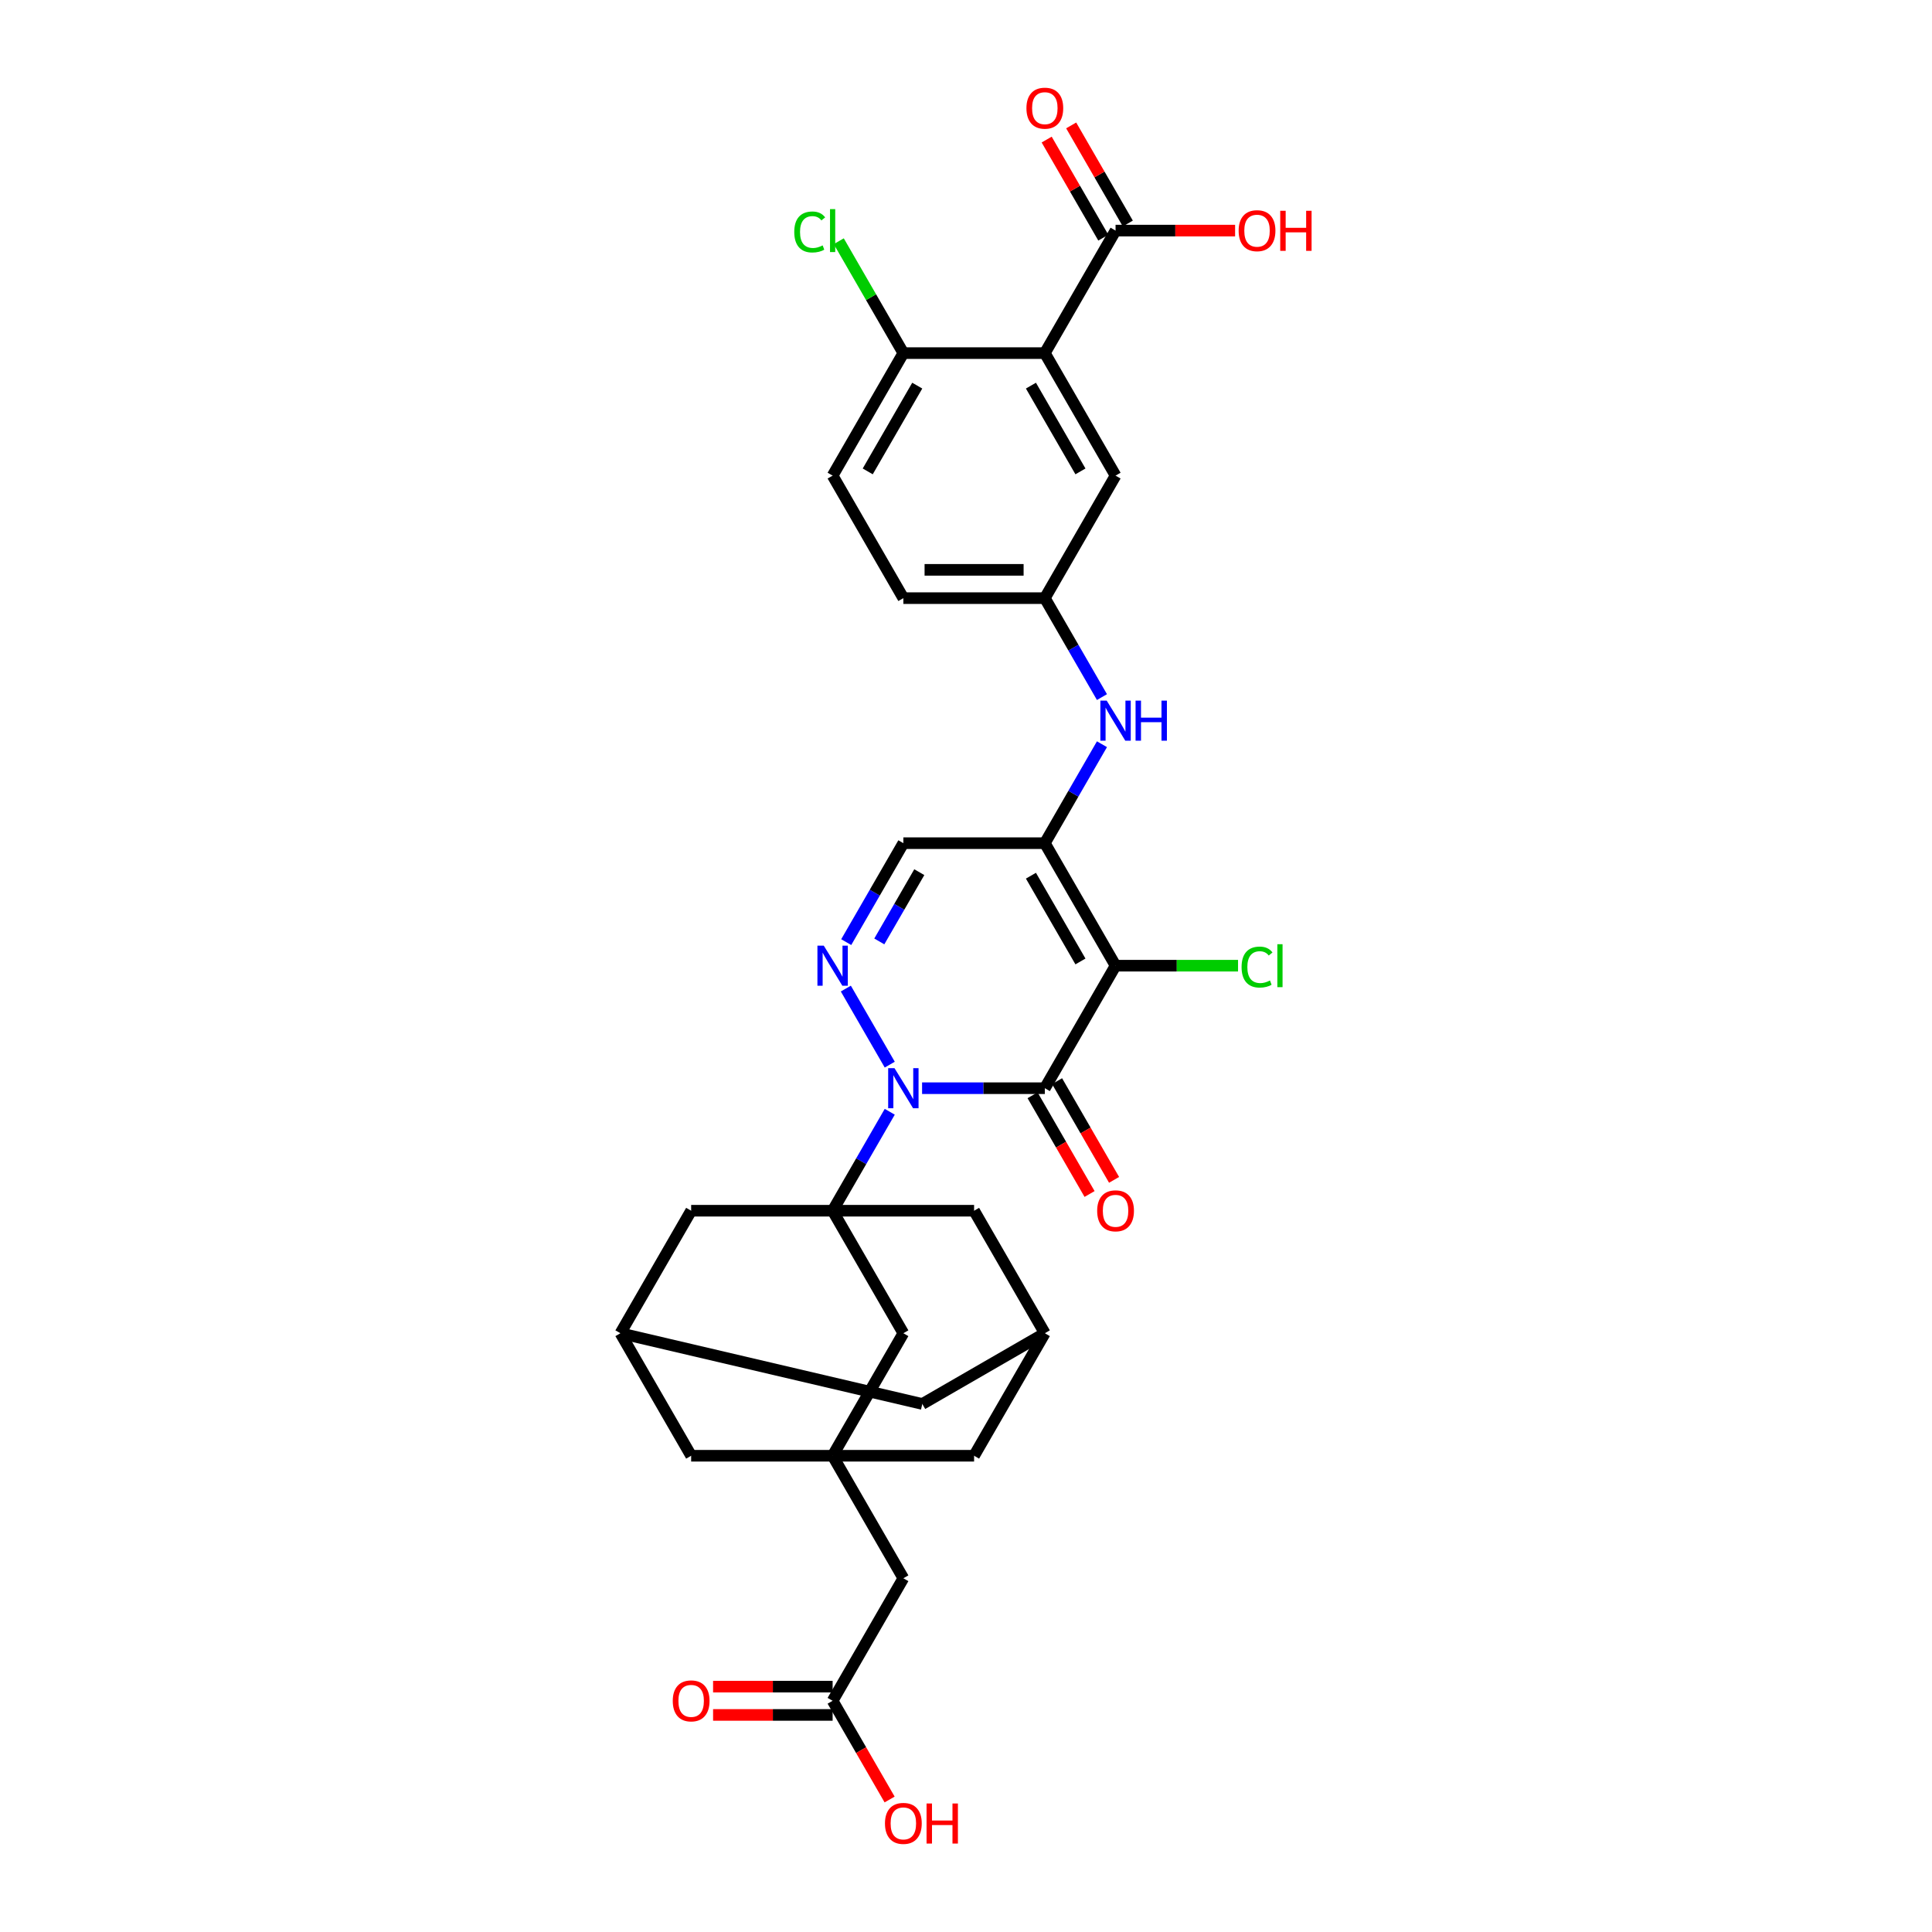 <?xml version='1.0' encoding='iso-8859-1'?>
<svg version='1.1' baseProfile='full'
              xmlns='http://www.w3.org/2000/svg'
                      xmlns:rdkit='http://www.rdkit.org/xml'
                      xmlns:xlink='http://www.w3.org/1999/xlink'
                  xml:space='preserve'
width='1000px' height='1000px' viewBox='0 0 1000 1000'>
<!-- END OF HEADER -->
<rect style='opacity:1.0;fill:#FFFFFF;stroke:none' width='1000' height='1000' x='0' y='0'> </rect>
<path class='bond-0' d='M 477.271,563.253 L 509.036,563.253' style='fill:none;fill-rule:evenodd;stroke:#0000FF;stroke-width:6px;stroke-linecap:butt;stroke-linejoin:miter;stroke-opacity:1' />
<path class='bond-0' d='M 509.036,563.253 L 540.801,563.253' style='fill:none;fill-rule:evenodd;stroke:#000000;stroke-width:6px;stroke-linecap:butt;stroke-linejoin:miter;stroke-opacity:1' />
<path class='bond-2' d='M 460.533,575.452 L 445.749,601.06' style='fill:none;fill-rule:evenodd;stroke:#0000FF;stroke-width:6px;stroke-linecap:butt;stroke-linejoin:miter;stroke-opacity:1' />
<path class='bond-2' d='M 445.749,601.06 L 430.964,626.667' style='fill:none;fill-rule:evenodd;stroke:#000000;stroke-width:6px;stroke-linecap:butt;stroke-linejoin:miter;stroke-opacity:1' />
<path class='bond-4' d='M 460.533,551.054 L 437.804,511.686' style='fill:none;fill-rule:evenodd;stroke:#0000FF;stroke-width:6px;stroke-linecap:butt;stroke-linejoin:miter;stroke-opacity:1' />
<path class='bond-1' d='M 540.801,563.253 L 577.413,499.839' style='fill:none;fill-rule:evenodd;stroke:#000000;stroke-width:6px;stroke-linecap:butt;stroke-linejoin:miter;stroke-opacity:1' />
<path class='bond-14' d='M 534.459,566.914 L 549.21,592.463' style='fill:none;fill-rule:evenodd;stroke:#000000;stroke-width:6px;stroke-linecap:butt;stroke-linejoin:miter;stroke-opacity:1' />
<path class='bond-14' d='M 549.21,592.463 L 563.96,618.012' style='fill:none;fill-rule:evenodd;stroke:#FF0000;stroke-width:6px;stroke-linecap:butt;stroke-linejoin:miter;stroke-opacity:1' />
<path class='bond-14' d='M 547.142,559.592 L 561.893,585.141' style='fill:none;fill-rule:evenodd;stroke:#000000;stroke-width:6px;stroke-linecap:butt;stroke-linejoin:miter;stroke-opacity:1' />
<path class='bond-14' d='M 561.893,585.141 L 576.643,610.69' style='fill:none;fill-rule:evenodd;stroke:#FF0000;stroke-width:6px;stroke-linecap:butt;stroke-linejoin:miter;stroke-opacity:1' />
<path class='bond-20' d='M 577.413,499.839 L 609.112,499.839' style='fill:none;fill-rule:evenodd;stroke:#000000;stroke-width:6px;stroke-linecap:butt;stroke-linejoin:miter;stroke-opacity:1' />
<path class='bond-20' d='M 609.112,499.839 L 640.81,499.839' style='fill:none;fill-rule:evenodd;stroke:#00CC00;stroke-width:6px;stroke-linecap:butt;stroke-linejoin:miter;stroke-opacity:1' />
<path class='bond-32' d='M 577.413,499.839 L 540.801,436.425' style='fill:none;fill-rule:evenodd;stroke:#000000;stroke-width:6px;stroke-linecap:butt;stroke-linejoin:miter;stroke-opacity:1' />
<path class='bond-32' d='M 559.238,497.649 L 533.61,453.259' style='fill:none;fill-rule:evenodd;stroke:#000000;stroke-width:6px;stroke-linecap:butt;stroke-linejoin:miter;stroke-opacity:1' />
<path class='bond-10' d='M 430.964,626.667 L 467.576,690.081' style='fill:none;fill-rule:evenodd;stroke:#000000;stroke-width:6px;stroke-linecap:butt;stroke-linejoin:miter;stroke-opacity:1' />
<path class='bond-11' d='M 430.964,626.667 L 357.74,626.667' style='fill:none;fill-rule:evenodd;stroke:#000000;stroke-width:6px;stroke-linecap:butt;stroke-linejoin:miter;stroke-opacity:1' />
<path class='bond-12' d='M 430.964,626.667 L 504.188,626.667' style='fill:none;fill-rule:evenodd;stroke:#000000;stroke-width:6px;stroke-linecap:butt;stroke-linejoin:miter;stroke-opacity:1' />
<path class='bond-3' d='M 540.801,436.425 L 467.576,436.425' style='fill:none;fill-rule:evenodd;stroke:#000000;stroke-width:6px;stroke-linecap:butt;stroke-linejoin:miter;stroke-opacity:1' />
<path class='bond-9' d='M 540.801,436.425 L 555.585,410.817' style='fill:none;fill-rule:evenodd;stroke:#000000;stroke-width:6px;stroke-linecap:butt;stroke-linejoin:miter;stroke-opacity:1' />
<path class='bond-9' d='M 555.585,410.817 L 570.37,385.21' style='fill:none;fill-rule:evenodd;stroke:#0000FF;stroke-width:6px;stroke-linecap:butt;stroke-linejoin:miter;stroke-opacity:1' />
<path class='bond-6' d='M 438.007,487.64 L 452.792,462.032' style='fill:none;fill-rule:evenodd;stroke:#0000FF;stroke-width:6px;stroke-linecap:butt;stroke-linejoin:miter;stroke-opacity:1' />
<path class='bond-6' d='M 452.792,462.032 L 467.576,436.425' style='fill:none;fill-rule:evenodd;stroke:#000000;stroke-width:6px;stroke-linecap:butt;stroke-linejoin:miter;stroke-opacity:1' />
<path class='bond-6' d='M 455.125,487.28 L 465.475,469.355' style='fill:none;fill-rule:evenodd;stroke:#0000FF;stroke-width:6px;stroke-linecap:butt;stroke-linejoin:miter;stroke-opacity:1' />
<path class='bond-6' d='M 465.475,469.355 L 475.824,451.429' style='fill:none;fill-rule:evenodd;stroke:#000000;stroke-width:6px;stroke-linecap:butt;stroke-linejoin:miter;stroke-opacity:1' />
<path class='bond-5' d='M 540.801,182.768 L 577.413,246.183' style='fill:none;fill-rule:evenodd;stroke:#000000;stroke-width:6px;stroke-linecap:butt;stroke-linejoin:miter;stroke-opacity:1' />
<path class='bond-5' d='M 533.61,199.603 L 559.238,243.993' style='fill:none;fill-rule:evenodd;stroke:#000000;stroke-width:6px;stroke-linecap:butt;stroke-linejoin:miter;stroke-opacity:1' />
<path class='bond-8' d='M 540.801,182.768 L 577.413,119.354' style='fill:none;fill-rule:evenodd;stroke:#000000;stroke-width:6px;stroke-linecap:butt;stroke-linejoin:miter;stroke-opacity:1' />
<path class='bond-36' d='M 540.801,182.768 L 467.576,182.768' style='fill:none;fill-rule:evenodd;stroke:#000000;stroke-width:6px;stroke-linecap:butt;stroke-linejoin:miter;stroke-opacity:1' />
<path class='bond-7' d='M 430.964,753.495 L 467.576,690.081' style='fill:none;fill-rule:evenodd;stroke:#000000;stroke-width:6px;stroke-linecap:butt;stroke-linejoin:miter;stroke-opacity:1' />
<path class='bond-21' d='M 430.964,753.495 L 467.576,816.909' style='fill:none;fill-rule:evenodd;stroke:#000000;stroke-width:6px;stroke-linecap:butt;stroke-linejoin:miter;stroke-opacity:1' />
<path class='bond-34' d='M 430.964,753.495 L 504.188,753.495' style='fill:none;fill-rule:evenodd;stroke:#000000;stroke-width:6px;stroke-linecap:butt;stroke-linejoin:miter;stroke-opacity:1' />
<path class='bond-35' d='M 430.964,753.495 L 357.74,753.495' style='fill:none;fill-rule:evenodd;stroke:#000000;stroke-width:6px;stroke-linecap:butt;stroke-linejoin:miter;stroke-opacity:1' />
<path class='bond-24' d='M 583.754,115.693 L 569.096,90.305' style='fill:none;fill-rule:evenodd;stroke:#000000;stroke-width:6px;stroke-linecap:butt;stroke-linejoin:miter;stroke-opacity:1' />
<path class='bond-24' d='M 569.096,90.305 L 554.439,64.918' style='fill:none;fill-rule:evenodd;stroke:#FF0000;stroke-width:6px;stroke-linecap:butt;stroke-linejoin:miter;stroke-opacity:1' />
<path class='bond-24' d='M 571.071,123.016 L 556.414,97.628' style='fill:none;fill-rule:evenodd;stroke:#000000;stroke-width:6px;stroke-linecap:butt;stroke-linejoin:miter;stroke-opacity:1' />
<path class='bond-24' d='M 556.414,97.628 L 541.756,72.24' style='fill:none;fill-rule:evenodd;stroke:#FF0000;stroke-width:6px;stroke-linecap:butt;stroke-linejoin:miter;stroke-opacity:1' />
<path class='bond-28' d='M 577.413,119.354 L 608.35,119.354' style='fill:none;fill-rule:evenodd;stroke:#000000;stroke-width:6px;stroke-linecap:butt;stroke-linejoin:miter;stroke-opacity:1' />
<path class='bond-28' d='M 608.35,119.354 L 639.287,119.354' style='fill:none;fill-rule:evenodd;stroke:#FF0000;stroke-width:6px;stroke-linecap:butt;stroke-linejoin:miter;stroke-opacity:1' />
<path class='bond-19' d='M 570.37,360.812 L 555.585,335.204' style='fill:none;fill-rule:evenodd;stroke:#0000FF;stroke-width:6px;stroke-linecap:butt;stroke-linejoin:miter;stroke-opacity:1' />
<path class='bond-19' d='M 555.585,335.204 L 540.801,309.597' style='fill:none;fill-rule:evenodd;stroke:#000000;stroke-width:6px;stroke-linecap:butt;stroke-linejoin:miter;stroke-opacity:1' />
<path class='bond-16' d='M 357.74,626.667 L 321.128,690.081' style='fill:none;fill-rule:evenodd;stroke:#000000;stroke-width:6px;stroke-linecap:butt;stroke-linejoin:miter;stroke-opacity:1' />
<path class='bond-17' d='M 504.188,626.667 L 540.801,690.081' style='fill:none;fill-rule:evenodd;stroke:#000000;stroke-width:6px;stroke-linecap:butt;stroke-linejoin:miter;stroke-opacity:1' />
<path class='bond-13' d='M 467.576,182.768 L 430.964,246.183' style='fill:none;fill-rule:evenodd;stroke:#000000;stroke-width:6px;stroke-linecap:butt;stroke-linejoin:miter;stroke-opacity:1' />
<path class='bond-13' d='M 474.767,199.603 L 449.139,243.993' style='fill:none;fill-rule:evenodd;stroke:#000000;stroke-width:6px;stroke-linecap:butt;stroke-linejoin:miter;stroke-opacity:1' />
<path class='bond-30' d='M 467.576,182.768 L 450.859,153.814' style='fill:none;fill-rule:evenodd;stroke:#000000;stroke-width:6px;stroke-linecap:butt;stroke-linejoin:miter;stroke-opacity:1' />
<path class='bond-30' d='M 450.859,153.814 L 434.142,124.859' style='fill:none;fill-rule:evenodd;stroke:#00CC00;stroke-width:6px;stroke-linecap:butt;stroke-linejoin:miter;stroke-opacity:1' />
<path class='bond-15' d='M 577.413,246.183 L 540.801,309.597' style='fill:none;fill-rule:evenodd;stroke:#000000;stroke-width:6px;stroke-linecap:butt;stroke-linejoin:miter;stroke-opacity:1' />
<path class='bond-22' d='M 321.128,690.081 L 357.74,753.495' style='fill:none;fill-rule:evenodd;stroke:#000000;stroke-width:6px;stroke-linecap:butt;stroke-linejoin:miter;stroke-opacity:1' />
<path class='bond-33' d='M 321.128,690.081 L 477.386,726.693' style='fill:none;fill-rule:evenodd;stroke:#000000;stroke-width:6px;stroke-linecap:butt;stroke-linejoin:miter;stroke-opacity:1' />
<path class='bond-23' d='M 540.801,690.081 L 504.188,753.495' style='fill:none;fill-rule:evenodd;stroke:#000000;stroke-width:6px;stroke-linecap:butt;stroke-linejoin:miter;stroke-opacity:1' />
<path class='bond-26' d='M 540.801,690.081 L 477.386,726.693' style='fill:none;fill-rule:evenodd;stroke:#000000;stroke-width:6px;stroke-linecap:butt;stroke-linejoin:miter;stroke-opacity:1' />
<path class='bond-18' d='M 430.964,880.323 L 467.576,816.909' style='fill:none;fill-rule:evenodd;stroke:#000000;stroke-width:6px;stroke-linecap:butt;stroke-linejoin:miter;stroke-opacity:1' />
<path class='bond-25' d='M 430.964,873.001 L 400.027,873.001' style='fill:none;fill-rule:evenodd;stroke:#000000;stroke-width:6px;stroke-linecap:butt;stroke-linejoin:miter;stroke-opacity:1' />
<path class='bond-25' d='M 400.027,873.001 L 369.09,873.001' style='fill:none;fill-rule:evenodd;stroke:#FF0000;stroke-width:6px;stroke-linecap:butt;stroke-linejoin:miter;stroke-opacity:1' />
<path class='bond-25' d='M 430.964,887.646 L 400.027,887.646' style='fill:none;fill-rule:evenodd;stroke:#000000;stroke-width:6px;stroke-linecap:butt;stroke-linejoin:miter;stroke-opacity:1' />
<path class='bond-25' d='M 400.027,887.646 L 369.09,887.646' style='fill:none;fill-rule:evenodd;stroke:#FF0000;stroke-width:6px;stroke-linecap:butt;stroke-linejoin:miter;stroke-opacity:1' />
<path class='bond-31' d='M 430.964,880.323 L 445.715,905.872' style='fill:none;fill-rule:evenodd;stroke:#000000;stroke-width:6px;stroke-linecap:butt;stroke-linejoin:miter;stroke-opacity:1' />
<path class='bond-31' d='M 445.715,905.872 L 460.465,931.421' style='fill:none;fill-rule:evenodd;stroke:#FF0000;stroke-width:6px;stroke-linecap:butt;stroke-linejoin:miter;stroke-opacity:1' />
<path class='bond-29' d='M 540.801,309.597 L 467.576,309.597' style='fill:none;fill-rule:evenodd;stroke:#000000;stroke-width:6px;stroke-linecap:butt;stroke-linejoin:miter;stroke-opacity:1' />
<path class='bond-29' d='M 529.817,294.952 L 478.56,294.952' style='fill:none;fill-rule:evenodd;stroke:#000000;stroke-width:6px;stroke-linecap:butt;stroke-linejoin:miter;stroke-opacity:1' />
<path class='bond-27' d='M 430.964,246.183 L 467.576,309.597' style='fill:none;fill-rule:evenodd;stroke:#000000;stroke-width:6px;stroke-linecap:butt;stroke-linejoin:miter;stroke-opacity:1' />
<path  class='atom-0' d='M 462.992 552.884
L 469.788 563.868
Q 470.461 564.952, 471.545 566.914
Q 472.629 568.877, 472.687 568.994
L 472.687 552.884
L 475.441 552.884
L 475.441 573.622
L 472.599 573.622
L 465.306 561.613
Q 464.457 560.207, 463.549 558.596
Q 462.67 556.985, 462.407 556.487
L 462.407 573.622
L 459.712 573.622
L 459.712 552.884
L 462.992 552.884
' fill='#0000FF'/>
<path  class='atom-5' d='M 426.38 489.47
L 433.176 500.454
Q 433.849 501.538, 434.933 503.5
Q 436.017 505.463, 436.075 505.58
L 436.075 489.47
L 438.828 489.47
L 438.828 510.207
L 435.987 510.207
L 428.694 498.199
Q 427.845 496.793, 426.937 495.182
Q 426.058 493.571, 425.795 493.073
L 425.795 510.207
L 423.1 510.207
L 423.1 489.47
L 426.38 489.47
' fill='#0000FF'/>
<path  class='atom-10' d='M 572.829 362.642
L 579.624 373.626
Q 580.298 374.71, 581.381 376.672
Q 582.465 378.634, 582.524 378.752
L 582.524 362.642
L 585.277 362.642
L 585.277 383.379
L 582.436 383.379
L 575.143 371.37
Q 574.293 369.965, 573.385 368.354
Q 572.507 366.743, 572.243 366.245
L 572.243 383.379
L 569.548 383.379
L 569.548 362.642
L 572.829 362.642
' fill='#0000FF'/>
<path  class='atom-10' d='M 587.767 362.642
L 590.578 362.642
L 590.578 371.458
L 601.181 371.458
L 601.181 362.642
L 603.993 362.642
L 603.993 383.379
L 601.181 383.379
L 601.181 373.802
L 590.578 373.802
L 590.578 383.379
L 587.767 383.379
L 587.767 362.642
' fill='#0000FF'/>
<path  class='atom-15' d='M 567.894 626.726
Q 567.894 621.746, 570.354 618.964
Q 572.814 616.181, 577.413 616.181
Q 582.011 616.181, 584.472 618.964
Q 586.932 621.746, 586.932 626.726
Q 586.932 631.764, 584.442 634.634
Q 581.953 637.475, 577.413 637.475
Q 572.844 637.475, 570.354 634.634
Q 567.894 631.793, 567.894 626.726
M 577.413 635.132
Q 580.576 635.132, 582.275 633.023
Q 584.003 630.885, 584.003 626.726
Q 584.003 622.654, 582.275 620.604
Q 580.576 618.525, 577.413 618.525
Q 574.249 618.525, 572.521 620.575
Q 570.823 622.625, 570.823 626.726
Q 570.823 630.914, 572.521 633.023
Q 574.249 635.132, 577.413 635.132
' fill='#FF0000'/>
<path  class='atom-21' d='M 642.641 500.557
Q 642.641 495.402, 645.043 492.707
Q 647.474 489.983, 652.072 489.983
Q 656.348 489.983, 658.633 493
L 656.7 494.581
Q 655.03 492.385, 652.072 492.385
Q 648.938 492.385, 647.269 494.494
Q 645.628 496.573, 645.628 500.557
Q 645.628 504.657, 647.327 506.766
Q 649.055 508.875, 652.394 508.875
Q 654.679 508.875, 657.344 507.498
L 658.164 509.695
Q 657.081 510.398, 655.441 510.808
Q 653.8 511.218, 651.984 511.218
Q 647.474 511.218, 645.043 508.465
Q 642.641 505.711, 642.641 500.557
' fill='#00CC00'/>
<path  class='atom-21' d='M 661.152 488.723
L 663.847 488.723
L 663.847 510.954
L 661.152 510.954
L 661.152 488.723
' fill='#00CC00'/>
<path  class='atom-25' d='M 531.281 55.999
Q 531.281 51.02, 533.742 48.237
Q 536.202 45.455, 540.801 45.455
Q 545.399 45.455, 547.859 48.237
Q 550.32 51.02, 550.32 55.999
Q 550.32 61.037, 547.83 63.907
Q 545.34 66.748, 540.801 66.748
Q 536.231 66.748, 533.742 63.907
Q 531.281 61.066, 531.281 55.999
M 540.801 64.405
Q 543.964 64.405, 545.663 62.296
Q 547.391 60.158, 547.391 55.999
Q 547.391 51.928, 545.663 49.877
Q 543.964 47.798, 540.801 47.798
Q 537.637 47.798, 535.909 49.848
Q 534.21 51.898, 534.21 55.999
Q 534.21 60.187, 535.909 62.296
Q 537.637 64.405, 540.801 64.405
' fill='#FF0000'/>
<path  class='atom-26' d='M 348.221 880.382
Q 348.221 875.403, 350.681 872.62
Q 353.141 869.838, 357.74 869.838
Q 362.338 869.838, 364.799 872.62
Q 367.259 875.403, 367.259 880.382
Q 367.259 885.42, 364.769 888.29
Q 362.28 891.131, 357.74 891.131
Q 353.171 891.131, 350.681 888.29
Q 348.221 885.449, 348.221 880.382
M 357.74 888.788
Q 360.903 888.788, 362.602 886.679
Q 364.33 884.541, 364.33 880.382
Q 364.33 876.311, 362.602 874.26
Q 360.903 872.181, 357.74 872.181
Q 354.577 872.181, 352.848 874.231
Q 351.15 876.281, 351.15 880.382
Q 351.15 884.57, 352.848 886.679
Q 354.577 888.788, 357.74 888.788
' fill='#FF0000'/>
<path  class='atom-29' d='M 641.118 119.413
Q 641.118 114.434, 643.578 111.651
Q 646.039 108.869, 650.637 108.869
Q 655.235 108.869, 657.696 111.651
Q 660.156 114.434, 660.156 119.413
Q 660.156 124.451, 657.667 127.321
Q 655.177 130.162, 650.637 130.162
Q 646.068 130.162, 643.578 127.321
Q 641.118 124.48, 641.118 119.413
M 650.637 127.819
Q 653.8 127.819, 655.499 125.71
Q 657.227 123.572, 657.227 119.413
Q 657.227 115.342, 655.499 113.291
Q 653.8 111.212, 650.637 111.212
Q 647.474 111.212, 645.746 113.262
Q 644.047 115.312, 644.047 119.413
Q 644.047 123.601, 645.746 125.71
Q 647.474 127.819, 650.637 127.819
' fill='#FF0000'/>
<path  class='atom-29' d='M 662.646 109.103
L 665.458 109.103
L 665.458 117.919
L 676.06 117.919
L 676.06 109.103
L 678.872 109.103
L 678.872 129.84
L 676.06 129.84
L 676.06 120.262
L 665.458 120.262
L 665.458 129.84
L 662.646 129.84
L 662.646 109.103
' fill='#FF0000'/>
<path  class='atom-31' d='M 411.106 120.072
Q 411.106 114.917, 413.507 112.222
Q 415.939 109.498, 420.537 109.498
Q 424.813 109.498, 427.098 112.515
L 425.165 114.097
Q 423.495 111.9, 420.537 111.9
Q 417.403 111.9, 415.733 114.009
Q 414.093 116.089, 414.093 120.072
Q 414.093 124.173, 415.792 126.281
Q 417.52 128.39, 420.859 128.39
Q 423.144 128.39, 425.809 127.014
L 426.629 129.21
Q 425.546 129.913, 423.905 130.323
Q 422.265 130.733, 420.449 130.733
Q 415.939 130.733, 413.507 127.98
Q 411.106 125.227, 411.106 120.072
' fill='#00CC00'/>
<path  class='atom-31' d='M 429.617 108.239
L 432.311 108.239
L 432.311 130.47
L 429.617 130.47
L 429.617 108.239
' fill='#00CC00'/>
<path  class='atom-32' d='M 458.057 943.796
Q 458.057 938.817, 460.517 936.034
Q 462.978 933.252, 467.576 933.252
Q 472.175 933.252, 474.635 936.034
Q 477.095 938.817, 477.095 943.796
Q 477.095 948.834, 474.606 951.704
Q 472.116 954.545, 467.576 954.545
Q 463.007 954.545, 460.517 951.704
Q 458.057 948.863, 458.057 943.796
M 467.576 952.202
Q 470.74 952.202, 472.438 950.093
Q 474.166 947.955, 474.166 943.796
Q 474.166 939.725, 472.438 937.675
Q 470.74 935.595, 467.576 935.595
Q 464.413 935.595, 462.685 937.645
Q 460.986 939.696, 460.986 943.796
Q 460.986 947.985, 462.685 950.093
Q 464.413 952.202, 467.576 952.202
' fill='#FF0000'/>
<path  class='atom-32' d='M 479.585 933.486
L 482.397 933.486
L 482.397 942.302
L 493 942.302
L 493 933.486
L 495.812 933.486
L 495.812 954.223
L 493 954.223
L 493 944.646
L 482.397 944.646
L 482.397 954.223
L 479.585 954.223
L 479.585 933.486
' fill='#FF0000'/>
</svg>
